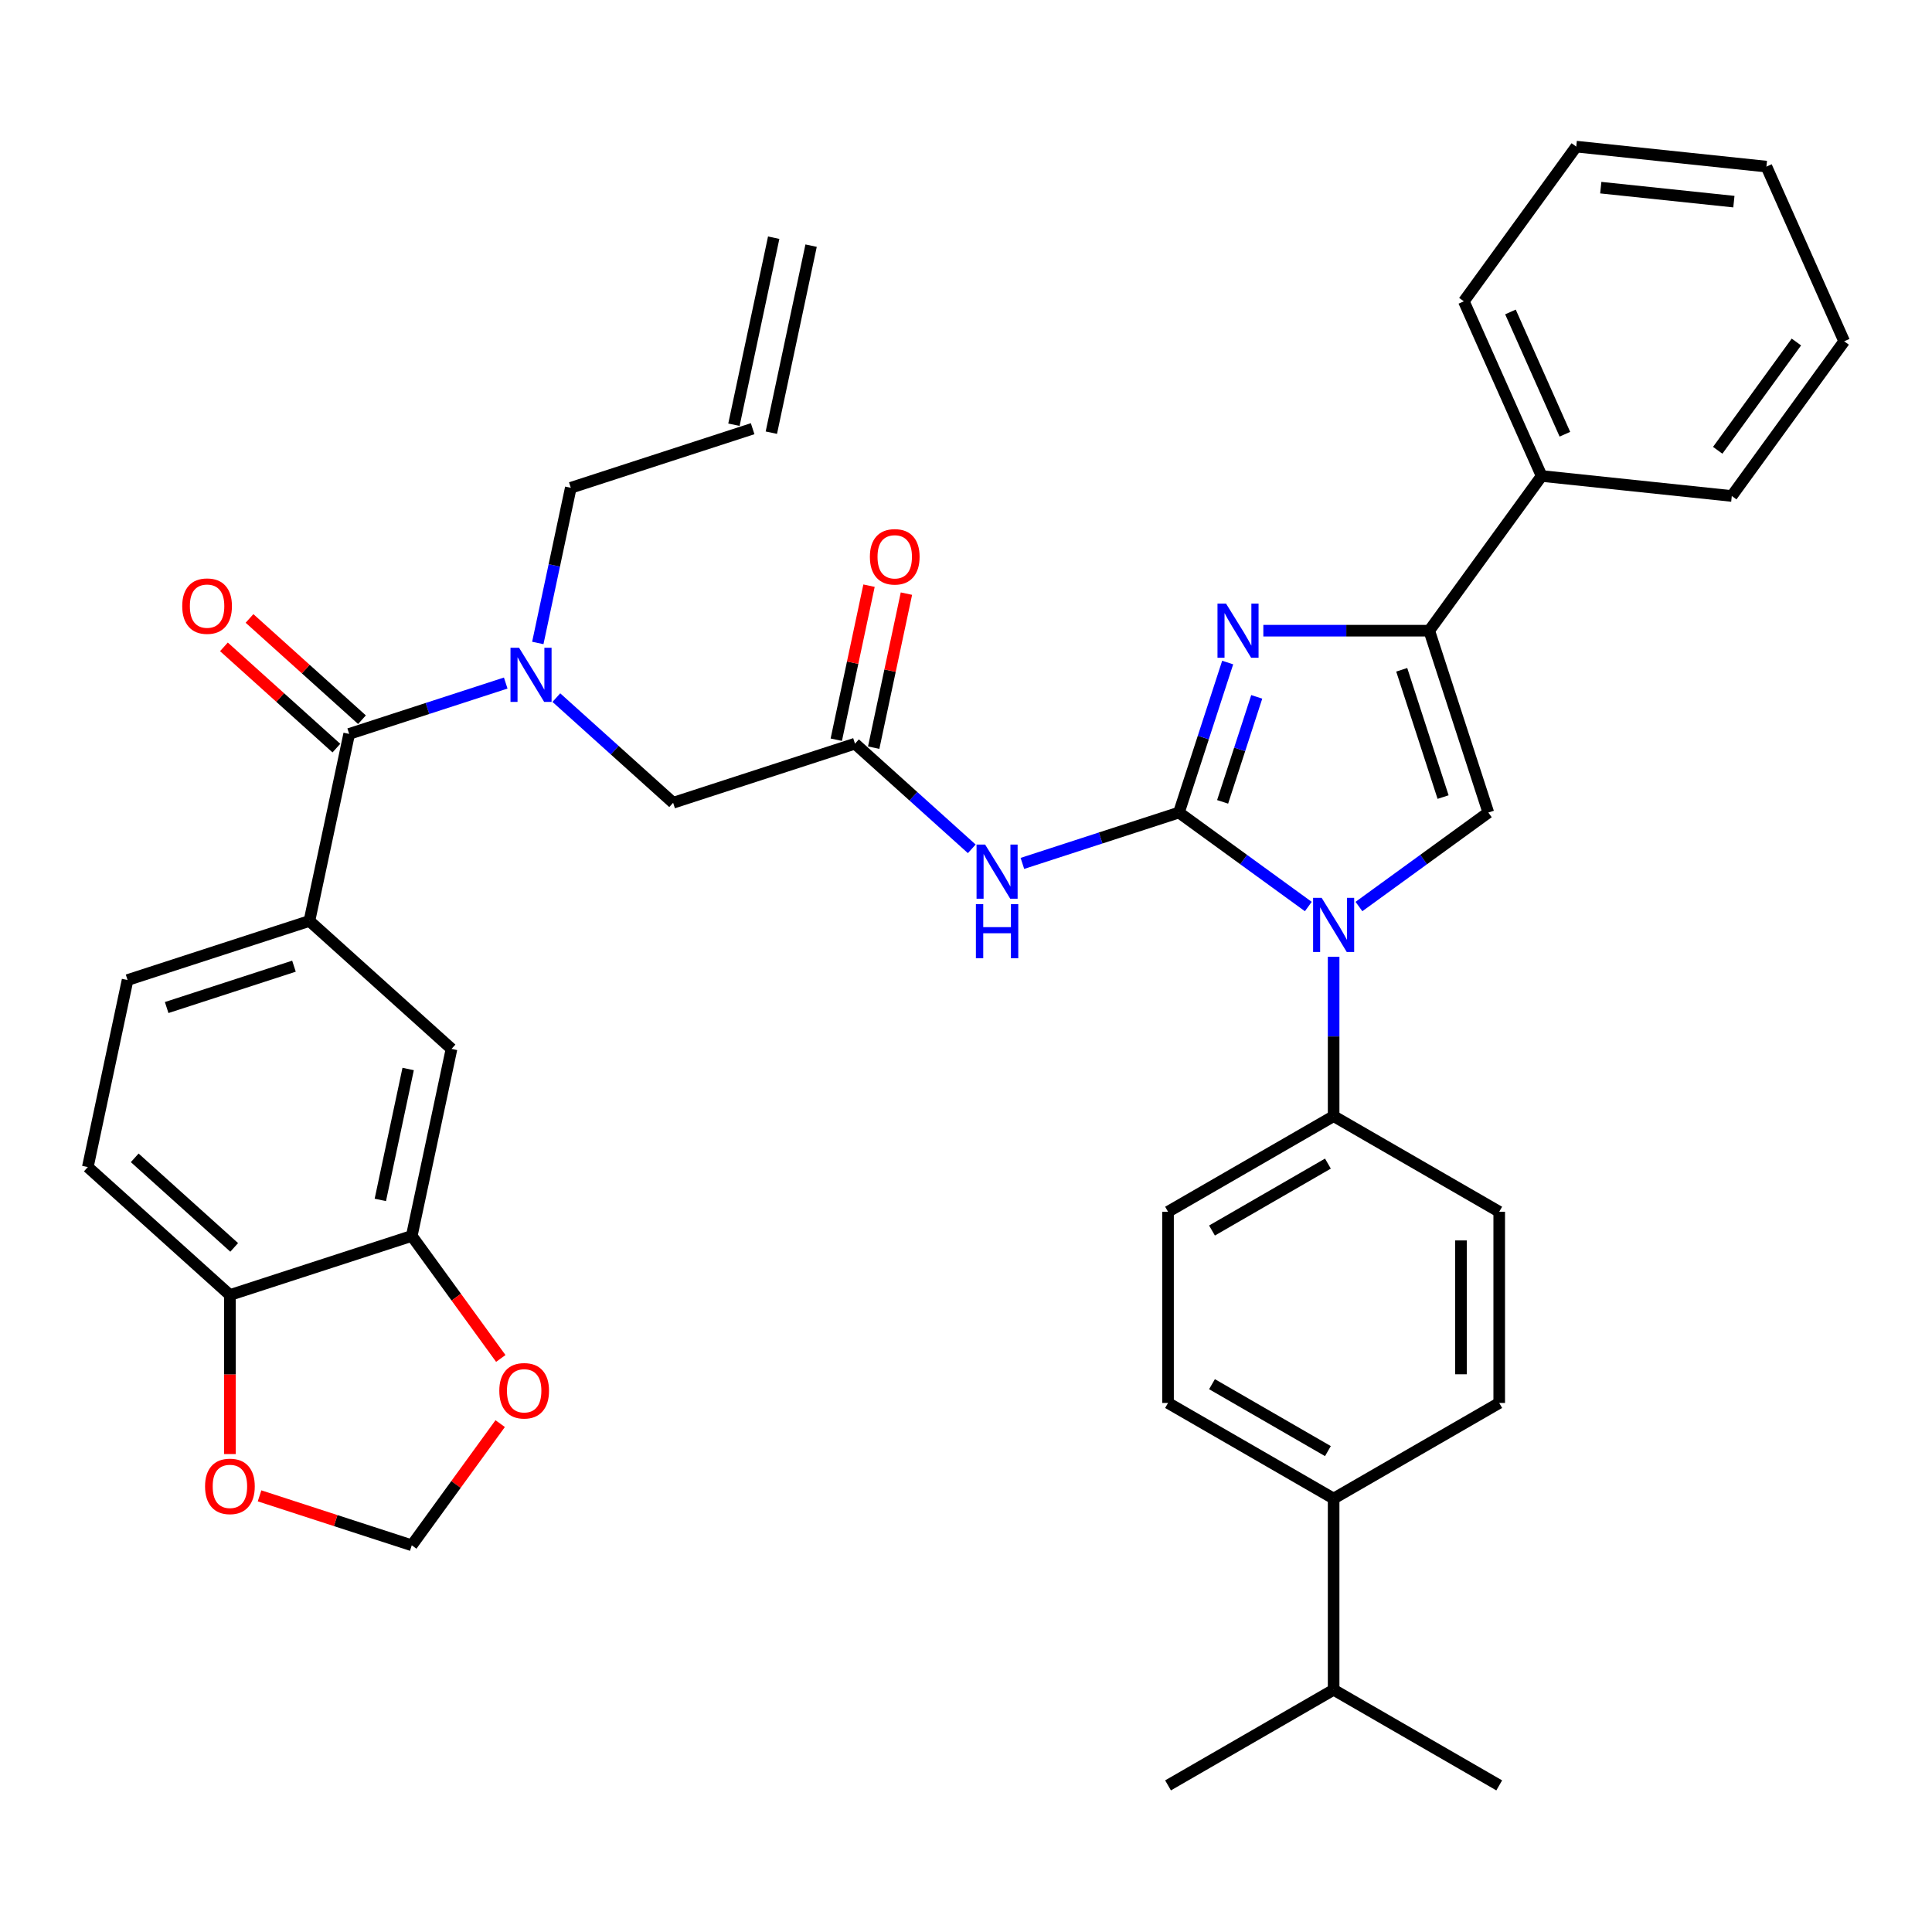 <?xml version='1.0' encoding='iso-8859-1'?>
<svg version='1.1' baseProfile='full'
              xmlns='http://www.w3.org/2000/svg'
                      xmlns:rdkit='http://www.rdkit.org/xml'
                      xmlns:xlink='http://www.w3.org/1999/xlink'
                  xml:space='preserve'
width='1000px' height='1000px' viewBox='0 0 1000 1000'>
<!-- END OF HEADER -->
<rect style='opacity:1.0;fill:#FFFFFF;stroke:none' width='1000' height='1000' x='0' y='0'> </rect>
<path class='bond-0' d='M 287.966,361.086 L 318.189,388.299' style='fill:none;fill-rule:evenodd;stroke:#0000FF;stroke-width:6px;stroke-linecap:butt;stroke-linejoin:miter;stroke-opacity:1' />
<path class='bond-0' d='M 318.189,388.299 L 348.412,415.511' style='fill:none;fill-rule:evenodd;stroke:#000000;stroke-width:6px;stroke-linecap:butt;stroke-linejoin:miter;stroke-opacity:1' />
<path class='bond-1' d='M 261.759,353.545 L 221.247,366.708' style='fill:none;fill-rule:evenodd;stroke:#0000FF;stroke-width:6px;stroke-linecap:butt;stroke-linejoin:miter;stroke-opacity:1' />
<path class='bond-1' d='M 221.247,366.708 L 180.736,379.871' style='fill:none;fill-rule:evenodd;stroke:#000000;stroke-width:6px;stroke-linecap:butt;stroke-linejoin:miter;stroke-opacity:1' />
<path class='bond-2' d='M 278.367,332.799 L 286.903,292.639' style='fill:none;fill-rule:evenodd;stroke:#0000FF;stroke-width:6px;stroke-linecap:butt;stroke-linejoin:miter;stroke-opacity:1' />
<path class='bond-2' d='M 286.903,292.639 L 295.44,252.479' style='fill:none;fill-rule:evenodd;stroke:#000000;stroke-width:6px;stroke-linecap:butt;stroke-linejoin:miter;stroke-opacity:1' />
<path class='bond-3' d='M 45.455,604.07 L 119.004,670.295' style='fill:none;fill-rule:evenodd;stroke:#000000;stroke-width:6px;stroke-linecap:butt;stroke-linejoin:miter;stroke-opacity:1' />
<path class='bond-3' d='M 69.732,599.294 L 121.217,645.651' style='fill:none;fill-rule:evenodd;stroke:#000000;stroke-width:6px;stroke-linecap:butt;stroke-linejoin:miter;stroke-opacity:1' />
<path class='bond-4' d='M 45.455,604.07 L 66.032,507.262' style='fill:none;fill-rule:evenodd;stroke:#000000;stroke-width:6px;stroke-linecap:butt;stroke-linejoin:miter;stroke-opacity:1' />
<path class='bond-5' d='M 187.358,372.516 L 158.254,346.31' style='fill:none;fill-rule:evenodd;stroke:#000000;stroke-width:6px;stroke-linecap:butt;stroke-linejoin:miter;stroke-opacity:1' />
<path class='bond-5' d='M 158.254,346.31 L 129.149,320.104' style='fill:none;fill-rule:evenodd;stroke:#FF0000;stroke-width:6px;stroke-linecap:butt;stroke-linejoin:miter;stroke-opacity:1' />
<path class='bond-5' d='M 174.113,387.226 L 145.009,361.02' style='fill:none;fill-rule:evenodd;stroke:#000000;stroke-width:6px;stroke-linecap:butt;stroke-linejoin:miter;stroke-opacity:1' />
<path class='bond-5' d='M 145.009,361.02 L 115.904,334.814' style='fill:none;fill-rule:evenodd;stroke:#FF0000;stroke-width:6px;stroke-linecap:butt;stroke-linejoin:miter;stroke-opacity:1' />
<path class='bond-6' d='M 180.736,379.871 L 160.159,476.679' style='fill:none;fill-rule:evenodd;stroke:#000000;stroke-width:6px;stroke-linecap:butt;stroke-linejoin:miter;stroke-opacity:1' />
<path class='bond-7' d='M 66.032,507.262 L 160.159,476.679' style='fill:none;fill-rule:evenodd;stroke:#000000;stroke-width:6px;stroke-linecap:butt;stroke-linejoin:miter;stroke-opacity:1' />
<path class='bond-7' d='M 86.267,521.5 L 152.156,500.092' style='fill:none;fill-rule:evenodd;stroke:#000000;stroke-width:6px;stroke-linecap:butt;stroke-linejoin:miter;stroke-opacity:1' />
<path class='bond-8' d='M 160.159,476.679 L 233.708,542.903' style='fill:none;fill-rule:evenodd;stroke:#000000;stroke-width:6px;stroke-linecap:butt;stroke-linejoin:miter;stroke-opacity:1' />
<path class='bond-9' d='M 400.463,123.03 L 379.886,219.838' style='fill:none;fill-rule:evenodd;stroke:#000000;stroke-width:6px;stroke-linecap:butt;stroke-linejoin:miter;stroke-opacity:1' />
<path class='bond-9' d='M 419.824,127.145 L 399.247,223.953' style='fill:none;fill-rule:evenodd;stroke:#000000;stroke-width:6px;stroke-linecap:butt;stroke-linejoin:miter;stroke-opacity:1' />
<path class='bond-10' d='M 389.566,221.895 L 295.44,252.479' style='fill:none;fill-rule:evenodd;stroke:#000000;stroke-width:6px;stroke-linecap:butt;stroke-linejoin:miter;stroke-opacity:1' />
<path class='bond-11' d='M 502.985,439.354 L 472.762,412.141' style='fill:none;fill-rule:evenodd;stroke:#0000FF;stroke-width:6px;stroke-linecap:butt;stroke-linejoin:miter;stroke-opacity:1' />
<path class='bond-11' d='M 472.762,412.141 L 442.539,384.928' style='fill:none;fill-rule:evenodd;stroke:#000000;stroke-width:6px;stroke-linecap:butt;stroke-linejoin:miter;stroke-opacity:1' />
<path class='bond-12' d='M 529.192,446.895 L 569.704,433.732' style='fill:none;fill-rule:evenodd;stroke:#0000FF;stroke-width:6px;stroke-linecap:butt;stroke-linejoin:miter;stroke-opacity:1' />
<path class='bond-12' d='M 569.704,433.732 L 610.215,420.569' style='fill:none;fill-rule:evenodd;stroke:#000000;stroke-width:6px;stroke-linecap:butt;stroke-linejoin:miter;stroke-opacity:1' />
<path class='bond-13' d='M 452.22,386.986 L 460.693,347.123' style='fill:none;fill-rule:evenodd;stroke:#000000;stroke-width:6px;stroke-linecap:butt;stroke-linejoin:miter;stroke-opacity:1' />
<path class='bond-13' d='M 460.693,347.123 L 469.166,307.26' style='fill:none;fill-rule:evenodd;stroke:#FF0000;stroke-width:6px;stroke-linecap:butt;stroke-linejoin:miter;stroke-opacity:1' />
<path class='bond-13' d='M 432.858,382.87 L 441.331,343.007' style='fill:none;fill-rule:evenodd;stroke:#000000;stroke-width:6px;stroke-linecap:butt;stroke-linejoin:miter;stroke-opacity:1' />
<path class='bond-13' d='M 441.331,343.007 L 449.804,303.144' style='fill:none;fill-rule:evenodd;stroke:#FF0000;stroke-width:6px;stroke-linecap:butt;stroke-linejoin:miter;stroke-opacity:1' />
<path class='bond-14' d='M 442.539,384.928 L 348.412,415.511' style='fill:none;fill-rule:evenodd;stroke:#000000;stroke-width:6px;stroke-linecap:butt;stroke-linejoin:miter;stroke-opacity:1' />
<path class='bond-15' d='M 677.181,469.222 L 643.698,444.895' style='fill:none;fill-rule:evenodd;stroke:#0000FF;stroke-width:6px;stroke-linecap:butt;stroke-linejoin:miter;stroke-opacity:1' />
<path class='bond-15' d='M 643.698,444.895 L 610.215,420.569' style='fill:none;fill-rule:evenodd;stroke:#000000;stroke-width:6px;stroke-linecap:butt;stroke-linejoin:miter;stroke-opacity:1' />
<path class='bond-16' d='M 703.388,469.222 L 736.871,444.895' style='fill:none;fill-rule:evenodd;stroke:#0000FF;stroke-width:6px;stroke-linecap:butt;stroke-linejoin:miter;stroke-opacity:1' />
<path class='bond-16' d='M 736.871,444.895 L 770.353,420.569' style='fill:none;fill-rule:evenodd;stroke:#000000;stroke-width:6px;stroke-linecap:butt;stroke-linejoin:miter;stroke-opacity:1' />
<path class='bond-17' d='M 690.284,495.231 L 690.284,536.472' style='fill:none;fill-rule:evenodd;stroke:#0000FF;stroke-width:6px;stroke-linecap:butt;stroke-linejoin:miter;stroke-opacity:1' />
<path class='bond-17' d='M 690.284,536.472 L 690.284,577.713' style='fill:none;fill-rule:evenodd;stroke:#000000;stroke-width:6px;stroke-linecap:butt;stroke-linejoin:miter;stroke-opacity:1' />
<path class='bond-18' d='M 610.215,420.569 L 622.828,381.749' style='fill:none;fill-rule:evenodd;stroke:#000000;stroke-width:6px;stroke-linecap:butt;stroke-linejoin:miter;stroke-opacity:1' />
<path class='bond-18' d='M 622.828,381.749 L 635.442,342.93' style='fill:none;fill-rule:evenodd;stroke:#0000FF;stroke-width:6px;stroke-linecap:butt;stroke-linejoin:miter;stroke-opacity:1' />
<path class='bond-18' d='M 632.825,415.04 L 641.654,387.866' style='fill:none;fill-rule:evenodd;stroke:#000000;stroke-width:6px;stroke-linecap:butt;stroke-linejoin:miter;stroke-opacity:1' />
<path class='bond-18' d='M 641.654,387.866 L 650.483,360.693' style='fill:none;fill-rule:evenodd;stroke:#0000FF;stroke-width:6px;stroke-linecap:butt;stroke-linejoin:miter;stroke-opacity:1' />
<path class='bond-19' d='M 653.903,326.442 L 696.836,326.442' style='fill:none;fill-rule:evenodd;stroke:#0000FF;stroke-width:6px;stroke-linecap:butt;stroke-linejoin:miter;stroke-opacity:1' />
<path class='bond-19' d='M 696.836,326.442 L 739.77,326.442' style='fill:none;fill-rule:evenodd;stroke:#000000;stroke-width:6px;stroke-linecap:butt;stroke-linejoin:miter;stroke-opacity:1' />
<path class='bond-20' d='M 739.77,326.442 L 797.943,246.373' style='fill:none;fill-rule:evenodd;stroke:#000000;stroke-width:6px;stroke-linecap:butt;stroke-linejoin:miter;stroke-opacity:1' />
<path class='bond-21' d='M 739.77,326.442 L 770.353,420.569' style='fill:none;fill-rule:evenodd;stroke:#000000;stroke-width:6px;stroke-linecap:butt;stroke-linejoin:miter;stroke-opacity:1' />
<path class='bond-21' d='M 725.532,346.678 L 746.94,412.566' style='fill:none;fill-rule:evenodd;stroke:#000000;stroke-width:6px;stroke-linecap:butt;stroke-linejoin:miter;stroke-opacity:1' />
<path class='bond-22' d='M 954.545,176.649 L 896.372,256.718' style='fill:none;fill-rule:evenodd;stroke:#000000;stroke-width:6px;stroke-linecap:butt;stroke-linejoin:miter;stroke-opacity:1' />
<path class='bond-22' d='M 929.806,177.025 L 889.084,233.073' style='fill:none;fill-rule:evenodd;stroke:#000000;stroke-width:6px;stroke-linecap:butt;stroke-linejoin:miter;stroke-opacity:1' />
<path class='bond-23' d='M 954.545,176.649 L 914.29,86.235' style='fill:none;fill-rule:evenodd;stroke:#000000;stroke-width:6px;stroke-linecap:butt;stroke-linejoin:miter;stroke-opacity:1' />
<path class='bond-24' d='M 914.29,86.235 L 815.862,75.889' style='fill:none;fill-rule:evenodd;stroke:#000000;stroke-width:6px;stroke-linecap:butt;stroke-linejoin:miter;stroke-opacity:1' />
<path class='bond-24' d='M 897.457,104.369 L 828.557,97.127' style='fill:none;fill-rule:evenodd;stroke:#000000;stroke-width:6px;stroke-linecap:butt;stroke-linejoin:miter;stroke-opacity:1' />
<path class='bond-25' d='M 690.284,775.654 L 604.573,726.169' style='fill:none;fill-rule:evenodd;stroke:#000000;stroke-width:6px;stroke-linecap:butt;stroke-linejoin:miter;stroke-opacity:1' />
<path class='bond-25' d='M 687.325,751.089 L 627.327,716.45' style='fill:none;fill-rule:evenodd;stroke:#000000;stroke-width:6px;stroke-linecap:butt;stroke-linejoin:miter;stroke-opacity:1' />
<path class='bond-26' d='M 690.284,775.654 L 775.996,726.169' style='fill:none;fill-rule:evenodd;stroke:#000000;stroke-width:6px;stroke-linecap:butt;stroke-linejoin:miter;stroke-opacity:1' />
<path class='bond-27' d='M 690.284,775.654 L 690.284,874.625' style='fill:none;fill-rule:evenodd;stroke:#000000;stroke-width:6px;stroke-linecap:butt;stroke-linejoin:miter;stroke-opacity:1' />
<path class='bond-28' d='M 604.573,726.169 L 604.573,627.198' style='fill:none;fill-rule:evenodd;stroke:#000000;stroke-width:6px;stroke-linecap:butt;stroke-linejoin:miter;stroke-opacity:1' />
<path class='bond-29' d='M 775.996,726.169 L 775.996,627.198' style='fill:none;fill-rule:evenodd;stroke:#000000;stroke-width:6px;stroke-linecap:butt;stroke-linejoin:miter;stroke-opacity:1' />
<path class='bond-29' d='M 756.201,711.323 L 756.201,642.044' style='fill:none;fill-rule:evenodd;stroke:#000000;stroke-width:6px;stroke-linecap:butt;stroke-linejoin:miter;stroke-opacity:1' />
<path class='bond-30' d='M 690.284,577.713 L 775.996,627.198' style='fill:none;fill-rule:evenodd;stroke:#000000;stroke-width:6px;stroke-linecap:butt;stroke-linejoin:miter;stroke-opacity:1' />
<path class='bond-31' d='M 690.284,577.713 L 604.573,627.198' style='fill:none;fill-rule:evenodd;stroke:#000000;stroke-width:6px;stroke-linecap:butt;stroke-linejoin:miter;stroke-opacity:1' />
<path class='bond-31' d='M 687.325,602.278 L 627.327,636.918' style='fill:none;fill-rule:evenodd;stroke:#000000;stroke-width:6px;stroke-linecap:butt;stroke-linejoin:miter;stroke-opacity:1' />
<path class='bond-32' d='M 690.284,874.625 L 604.573,924.111' style='fill:none;fill-rule:evenodd;stroke:#000000;stroke-width:6px;stroke-linecap:butt;stroke-linejoin:miter;stroke-opacity:1' />
<path class='bond-33' d='M 690.284,874.625 L 775.996,924.111' style='fill:none;fill-rule:evenodd;stroke:#000000;stroke-width:6px;stroke-linecap:butt;stroke-linejoin:miter;stroke-opacity:1' />
<path class='bond-34' d='M 815.862,75.889 L 757.688,155.958' style='fill:none;fill-rule:evenodd;stroke:#000000;stroke-width:6px;stroke-linecap:butt;stroke-linejoin:miter;stroke-opacity:1' />
<path class='bond-35' d='M 757.688,155.958 L 797.943,246.373' style='fill:none;fill-rule:evenodd;stroke:#000000;stroke-width:6px;stroke-linecap:butt;stroke-linejoin:miter;stroke-opacity:1' />
<path class='bond-35' d='M 781.809,161.47 L 809.988,224.76' style='fill:none;fill-rule:evenodd;stroke:#000000;stroke-width:6px;stroke-linecap:butt;stroke-linejoin:miter;stroke-opacity:1' />
<path class='bond-36' d='M 797.943,246.373 L 896.372,256.718' style='fill:none;fill-rule:evenodd;stroke:#000000;stroke-width:6px;stroke-linecap:butt;stroke-linejoin:miter;stroke-opacity:1' />
<path class='bond-37' d='M 233.708,542.903 L 213.131,639.711' style='fill:none;fill-rule:evenodd;stroke:#000000;stroke-width:6px;stroke-linecap:butt;stroke-linejoin:miter;stroke-opacity:1' />
<path class='bond-37' d='M 211.26,553.309 L 196.856,621.075' style='fill:none;fill-rule:evenodd;stroke:#000000;stroke-width:6px;stroke-linecap:butt;stroke-linejoin:miter;stroke-opacity:1' />
<path class='bond-38' d='M 119.004,670.295 L 213.131,639.711' style='fill:none;fill-rule:evenodd;stroke:#000000;stroke-width:6px;stroke-linecap:butt;stroke-linejoin:miter;stroke-opacity:1' />
<path class='bond-39' d='M 119.004,670.295 L 119.004,711.457' style='fill:none;fill-rule:evenodd;stroke:#000000;stroke-width:6px;stroke-linecap:butt;stroke-linejoin:miter;stroke-opacity:1' />
<path class='bond-39' d='M 119.004,711.457 L 119.004,752.619' style='fill:none;fill-rule:evenodd;stroke:#FF0000;stroke-width:6px;stroke-linecap:butt;stroke-linejoin:miter;stroke-opacity:1' />
<path class='bond-40' d='M 213.131,639.711 L 236.17,671.422' style='fill:none;fill-rule:evenodd;stroke:#000000;stroke-width:6px;stroke-linecap:butt;stroke-linejoin:miter;stroke-opacity:1' />
<path class='bond-40' d='M 236.17,671.422 L 259.21,703.133' style='fill:none;fill-rule:evenodd;stroke:#FF0000;stroke-width:6px;stroke-linecap:butt;stroke-linejoin:miter;stroke-opacity:1' />
<path class='bond-41' d='M 258.893,736.863 L 236.012,768.356' style='fill:none;fill-rule:evenodd;stroke:#FF0000;stroke-width:6px;stroke-linecap:butt;stroke-linejoin:miter;stroke-opacity:1' />
<path class='bond-41' d='M 236.012,768.356 L 213.131,799.849' style='fill:none;fill-rule:evenodd;stroke:#000000;stroke-width:6px;stroke-linecap:butt;stroke-linejoin:miter;stroke-opacity:1' />
<path class='bond-42' d='M 213.131,799.849 L 173.738,787.05' style='fill:none;fill-rule:evenodd;stroke:#000000;stroke-width:6px;stroke-linecap:butt;stroke-linejoin:miter;stroke-opacity:1' />
<path class='bond-42' d='M 173.738,787.05 L 134.345,774.25' style='fill:none;fill-rule:evenodd;stroke:#FF0000;stroke-width:6px;stroke-linecap:butt;stroke-linejoin:miter;stroke-opacity:1' />
<path  class='atom-0' d='M 268.667 335.273
L 277.851 350.118
Q 278.762 351.583, 280.227 354.236
Q 281.691 356.888, 281.771 357.046
L 281.771 335.273
L 285.492 335.273
L 285.492 363.301
L 281.652 363.301
L 271.794 347.07
Q 270.646 345.17, 269.419 342.993
Q 268.231 340.815, 267.875 340.142
L 267.875 363.301
L 264.233 363.301
L 264.233 335.273
L 268.667 335.273
' fill='#0000FF'/>
<path  class='atom-3' d='M 94.32 313.726
Q 94.32 306.996, 97.645 303.235
Q 100.971 299.474, 107.186 299.474
Q 113.401 299.474, 116.727 303.235
Q 120.052 306.996, 120.052 313.726
Q 120.052 320.535, 116.687 324.414
Q 113.322 328.254, 107.186 328.254
Q 101.01 328.254, 97.645 324.414
Q 94.32 320.574, 94.32 313.726
M 107.186 325.087
Q 111.462 325.087, 113.758 322.237
Q 116.093 319.347, 116.093 313.726
Q 116.093 308.223, 113.758 305.452
Q 111.462 302.641, 107.186 302.641
Q 102.911 302.641, 100.575 305.412
Q 98.279 308.183, 98.279 313.726
Q 98.279 319.387, 100.575 322.237
Q 102.911 325.087, 107.186 325.087
' fill='#FF0000'/>
<path  class='atom-8' d='M 509.893 437.138
L 519.077 451.984
Q 519.988 453.448, 521.453 456.101
Q 522.918 458.753, 522.997 458.912
L 522.997 437.138
L 526.718 437.138
L 526.718 465.166
L 522.878 465.166
L 513.02 448.935
Q 511.872 447.035, 510.645 444.858
Q 509.457 442.68, 509.101 442.007
L 509.101 465.166
L 505.459 465.166
L 505.459 437.138
L 509.893 437.138
' fill='#0000FF'/>
<path  class='atom-8' d='M 505.123 467.969
L 508.923 467.969
L 508.923 479.885
L 523.254 479.885
L 523.254 467.969
L 527.054 467.969
L 527.054 495.998
L 523.254 495.998
L 523.254 483.052
L 508.923 483.052
L 508.923 495.998
L 505.123 495.998
L 505.123 467.969
' fill='#0000FF'/>
<path  class='atom-10' d='M 450.25 288.199
Q 450.25 281.469, 453.575 277.708
Q 456.901 273.947, 463.116 273.947
Q 469.331 273.947, 472.657 277.708
Q 475.982 281.469, 475.982 288.199
Q 475.982 295.008, 472.617 298.888
Q 469.252 302.728, 463.116 302.728
Q 456.94 302.728, 453.575 298.888
Q 450.25 295.048, 450.25 288.199
M 463.116 299.561
Q 467.392 299.561, 469.688 296.71
Q 472.023 293.821, 472.023 288.199
Q 472.023 282.696, 469.688 279.925
Q 467.392 277.114, 463.116 277.114
Q 458.841 277.114, 456.505 279.885
Q 454.209 282.657, 454.209 288.199
Q 454.209 293.86, 456.505 296.71
Q 458.841 299.561, 463.116 299.561
' fill='#FF0000'/>
<path  class='atom-12' d='M 684.089 464.728
L 693.273 479.573
Q 694.184 481.038, 695.649 483.691
Q 697.113 486.343, 697.193 486.501
L 697.193 464.728
L 700.914 464.728
L 700.914 492.756
L 697.074 492.756
L 687.216 476.525
Q 686.068 474.625, 684.841 472.448
Q 683.653 470.27, 683.297 469.597
L 683.297 492.756
L 679.655 492.756
L 679.655 464.728
L 684.089 464.728
' fill='#0000FF'/>
<path  class='atom-14' d='M 634.603 312.428
L 643.788 327.273
Q 644.698 328.738, 646.163 331.39
Q 647.628 334.043, 647.707 334.201
L 647.707 312.428
L 651.428 312.428
L 651.428 340.456
L 647.588 340.456
L 637.731 324.225
Q 636.583 322.325, 635.356 320.147
Q 634.168 317.97, 633.812 317.297
L 633.812 340.456
L 630.17 340.456
L 630.17 312.428
L 634.603 312.428
' fill='#0000FF'/>
<path  class='atom-36' d='M 258.438 719.859
Q 258.438 713.129, 261.764 709.368
Q 265.089 705.608, 271.305 705.608
Q 277.52 705.608, 280.845 709.368
Q 284.171 713.129, 284.171 719.859
Q 284.171 726.669, 280.806 730.548
Q 277.441 734.388, 271.305 734.388
Q 265.129 734.388, 261.764 730.548
Q 258.438 726.708, 258.438 719.859
M 271.305 731.221
Q 275.58 731.221, 277.876 728.371
Q 280.212 725.481, 280.212 719.859
Q 280.212 714.357, 277.876 711.585
Q 275.58 708.775, 271.305 708.775
Q 267.029 708.775, 264.693 711.546
Q 262.397 714.317, 262.397 719.859
Q 262.397 725.521, 264.693 728.371
Q 267.029 731.221, 271.305 731.221
' fill='#FF0000'/>
<path  class='atom-38' d='M 106.138 769.345
Q 106.138 762.615, 109.463 758.854
Q 112.789 755.093, 119.004 755.093
Q 125.22 755.093, 128.545 758.854
Q 131.87 762.615, 131.87 769.345
Q 131.87 776.154, 128.505 780.034
Q 125.14 783.874, 119.004 783.874
Q 112.828 783.874, 109.463 780.034
Q 106.138 776.194, 106.138 769.345
M 119.004 780.707
Q 123.28 780.707, 125.576 777.856
Q 127.912 774.966, 127.912 769.345
Q 127.912 763.842, 125.576 761.071
Q 123.28 758.26, 119.004 758.26
Q 114.729 758.26, 112.393 761.031
Q 110.097 763.802, 110.097 769.345
Q 110.097 775.006, 112.393 777.856
Q 114.729 780.707, 119.004 780.707
' fill='#FF0000'/>
</svg>

